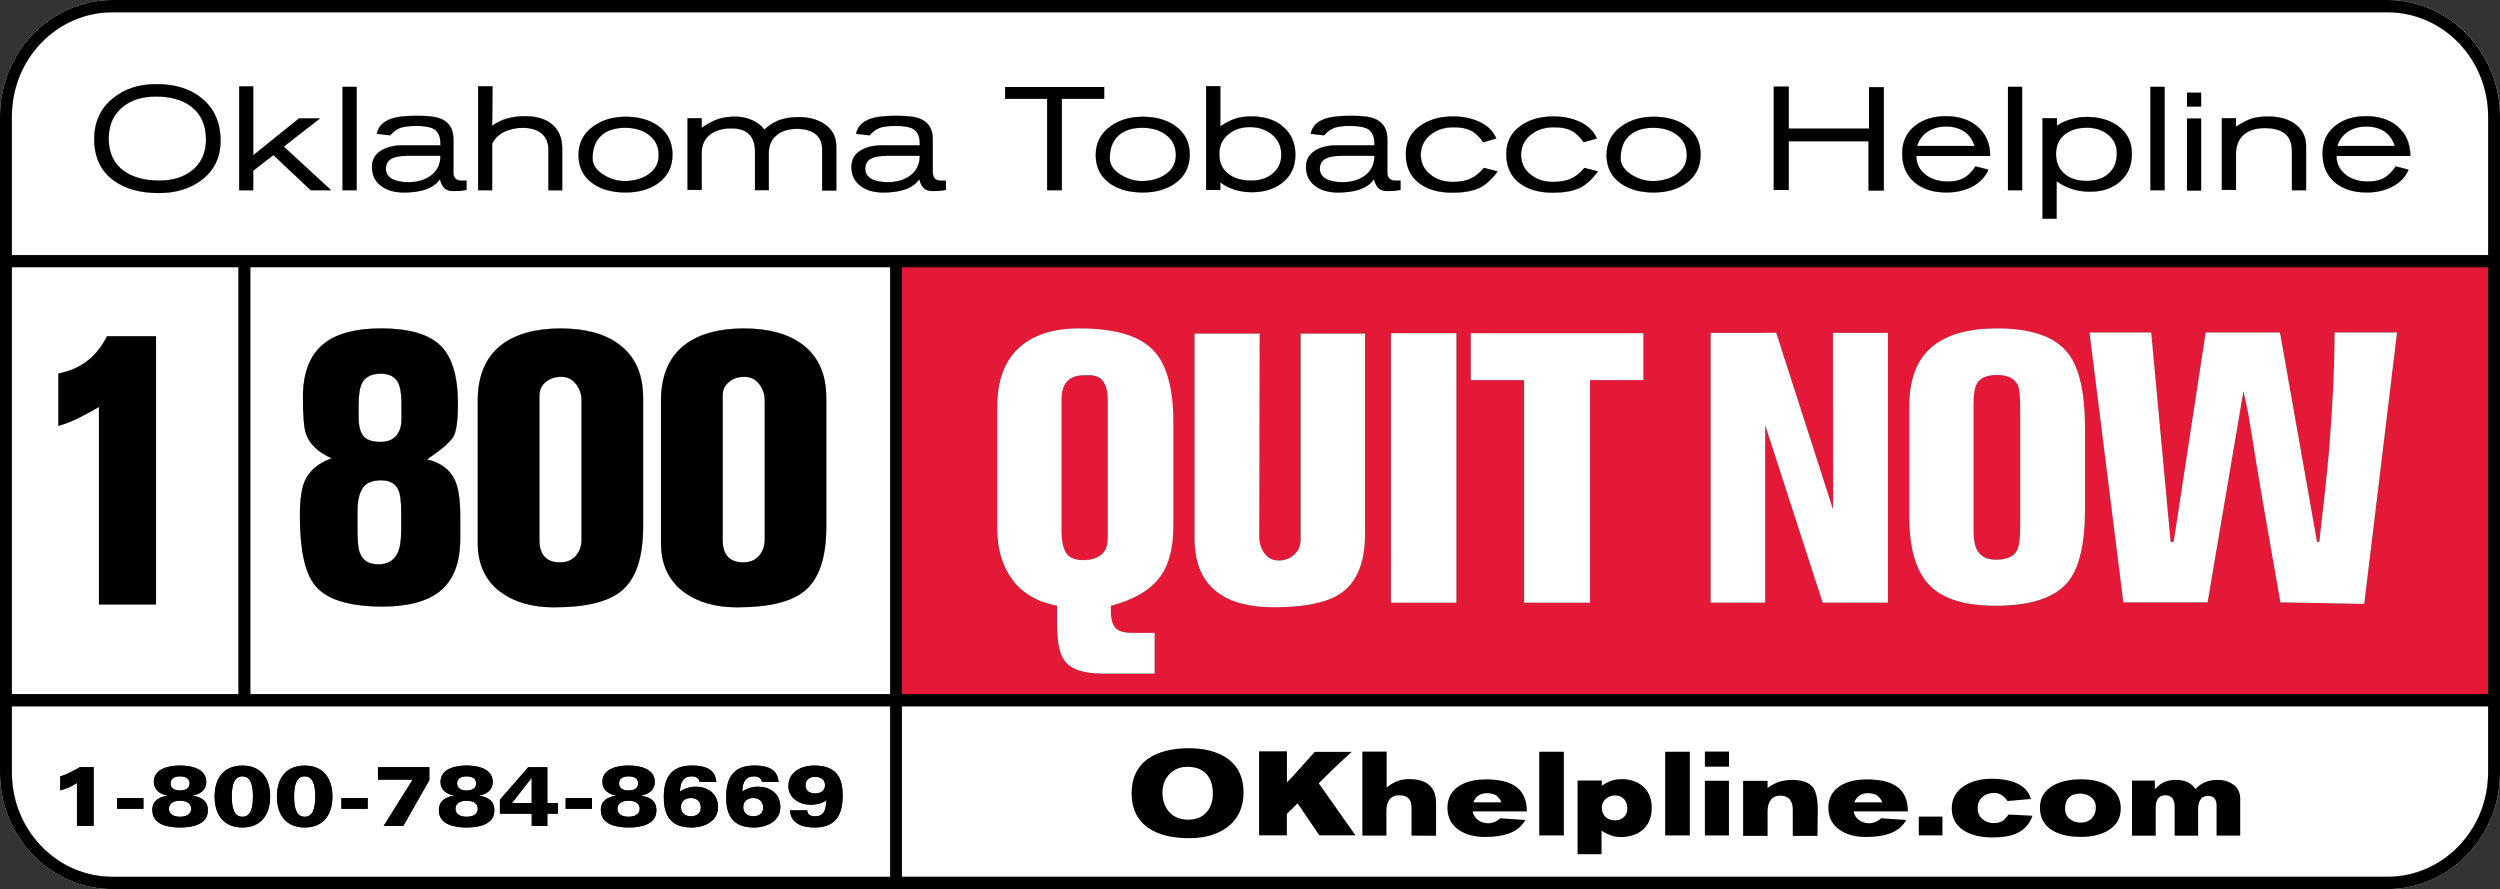 <?xml version="1.0" encoding="UTF-8"?>
<svg id="Layer_1" data-name="Layer 1" xmlns="http://www.w3.org/2000/svg" viewBox="0 0 311.81 110.89">
  <rect x="0" y="0" width="311.81" height="110.89" fill="#333333" stroke="none"/>
  <defs>
    <style>
      .cls-1 {
        fill: none;
      }

      .cls-2 {
        fill: #fff;
      }

      .cls-3 {
        fill: #e31937;
      }
    </style>
  </defs>
  <path class="cls-2" d="M1.48,96.37c0,7.18,5.63,12.99,12.57,12.99h96.97v-21.26H1.48v8.27ZM101.53,95.48c2.98,0,3.56,1.75,3.56,3.76,0,2.39-.9,3.97-3.46,3.97-1.45,0-3.05-.43-3.1-2.14h2.14c.01.29.13.47.31.59.19.12.44.15.72.15.6,0,1.19-.25,1.3-1.39l.06-.61c-.58.42-1.3.56-2.04.56-1.43,0-2.71-.91-2.71-2.32,0-1.77,1.63-2.56,3.2-2.56ZM94.04,95.48c2.55,0,2.95,1.07,3.07,2.05h-2.08c-.09-.5-.46-.7-1.01-.7-1.02,0-1.44.74-1.44,1.91.51-.39,1.22-.62,1.95-.62,1.41,0,2.79.81,2.79,2.55s-1.72,2.54-3.29,2.54c-2.98,0-3.47-1.96-3.47-3.83,0-2.37.97-3.9,3.47-3.9ZM86.27,95.48c2.55,0,2.95,1.07,3.07,2.05h-2.08c-.09-.5-.46-.7-1.01-.7-1.02,0-1.44.74-1.44,1.91.51-.39,1.22-.62,1.95-.62,1.41,0,2.79.81,2.79,2.55s-1.72,2.54-3.29,2.54c-2.98,0-3.48-1.96-3.48-3.83,0-2.37.97-3.9,3.48-3.9ZM75.14,97.54c0-1.74,2-2.06,3.27-2.06s3.27.32,3.27,2.06c0,.99-.79,1.55-1.7,1.67v.02c1.07.2,1.9.62,1.9,1.84,0,1.79-1.96,2.14-3.46,2.14s-3.46-.36-3.46-2.14c0-1.22.83-1.64,1.9-1.84v-.02c-.91-.12-1.7-.68-1.7-1.67ZM70.55,99.54h3.28v1.34h-3.28v-1.34ZM62.35,99.75l3.53-4.06h2.39v4.46h1.32v1.34h-1.32v1.52h-1.95v-1.52h-3.97v-1.74ZM54.94,97.54c0-1.74,1.99-2.06,3.26-2.06s3.26.32,3.26,2.06c0,.99-.79,1.55-1.7,1.67v.02c1.07.2,1.9.62,1.9,1.84,0,1.79-1.96,2.14-3.46,2.14s-3.46-.36-3.46-2.14c0-1.22.83-1.64,1.9-1.84v-.02c-.91-.12-1.7-.68-1.7-1.67ZM47.15,95.68h6.4v1.62l-3.25,5.71h-2.45l3.62-5.77h-4.33v-1.55ZM42.58,99.54h3.28v1.34h-3.28v-1.34ZM38,95.48c2.22,0,3.46,1.45,3.46,3.86s-1.25,3.86-3.46,3.86-3.46-1.45-3.46-3.86,1.25-3.86,3.46-3.86ZM30.23,95.48c2.21,0,3.46,1.45,3.46,3.86s-1.25,3.86-3.46,3.86-3.46-1.45-3.46-3.86,1.25-3.86,3.46-3.86ZM19.19,97.54c0-1.74,2-2.06,3.27-2.06s3.27.32,3.27,2.06c0,.99-.79,1.55-1.7,1.67v.02c1.07.2,1.9.62,1.9,1.84,0,1.79-1.96,2.14-3.46,2.14s-3.46-.36-3.46-2.14c0-1.22.83-1.64,1.9-1.84v-.02c-.91-.12-1.7-.68-1.7-1.67ZM14.61,99.54h3.28v1.34h-3.28v-1.34ZM7.51,96.84c.9-.26,1.84-.79,2.45-1.15h1.72v7.33h-2.08v-5.35c-.77.49-1.22.66-2.09.93v-1.75Z"/>
  <path class="cls-2" d="M1.48,33.33v53.24h28.26v-53.24H1.48ZM19.46,75.39h-7.12v-24.64c-.79.48-1.63.94-2.53,1.38-.9.44-1.74.77-2.53.99v-6.54c2.75-.51,4.77-2.06,6.07-4.65h6.11v33.46Z"/>
  <path class="cls-2" d="M30.23,101.87c.99,0,1.32-.98,1.32-2.52s-.34-2.52-1.32-2.52-1.32.98-1.32,2.52.34,2.52,1.32,2.52Z"/>
  <path class="cls-2" d="M92.71,70.14c.83,0,1.48-.27,1.95-.81.48-.54.72-1.21.72-2.04v-17.35c0-.76-.23-1.44-.69-2.04-.46-.6-1.08-.9-1.84-.9s-1.41.21-1.93.64c-.53.43-.79,1-.79,1.73v17.97c0,1.87.86,2.8,2.57,2.8Z"/>
  <path class="cls-2" d="M38,101.87c.99,0,1.32-.98,1.32-2.52s-.34-2.52-1.32-2.52-1.32.98-1.32,2.52.34,2.52,1.32,2.52Z"/>
  <path class="cls-2" d="M22.46,98.59c.69,0,1.19-.27,1.19-.88s-.49-.88-1.19-.88-1.19.27-1.19.88.49.88,1.19.88Z"/>
  <path class="cls-2" d="M22.46,101.87c.73,0,1.39-.28,1.39-1s-.65-1-1.39-1-1.39.28-1.39,1,.65,1,1.39,1Z"/>
  <path class="cls-2" d="M23.87,13.31c-1.1-.85-2.58-1.27-4.42-1.27-1.71,0-3.1.44-4.16,1.31-1.15.95-1.73,2.26-1.73,3.93,0,1.77.62,3.11,1.87,4.02,1.11.81,2.59,1.22,4.42,1.22,1.69,0,3.06-.42,4.11-1.26,1.15-.92,1.73-2.21,1.73-3.86,0-1.79-.61-3.16-1.82-4.09Z"/>
  <path class="cls-2" d="M49.18,19.64c-.7.24-1.05.71-1.05,1.4,0,.63.32,1.08.98,1.37.48.2,1.09.31,1.82.31,1.12,0,2.04-.26,2.77-.79.82-.6,1.24-1.43,1.24-2.5h-3.86c-.85,0-1.48.07-1.89.21Z"/>
  <path class="cls-2" d="M31.22,86.57h79.8v-53.24H31.22v53.24ZM82.44,49.99c0-3.1.97-5.42,2.9-6.94,1.77-1.39,4.24-2.09,7.41-2.09s5.5.65,7.27,1.95c2.03,1.49,3.04,3.72,3.04,6.7v16.06c0,3.87-.9,6.54-2.71,8.03-1.65,1.36-4.45,2.04-8.41,2.04-2.73,0-4.95-.64-6.65-1.91-1.9-1.43-2.85-3.46-2.85-6.13v-17.72ZM59.59,49.99c0-3.1.97-5.42,2.9-6.94,1.78-1.39,4.25-2.09,7.42-2.09s5.5.65,7.27,1.95c2.03,1.49,3.04,3.72,3.04,6.7v16.06c0,3.87-.9,6.54-2.71,8.03-1.65,1.36-4.45,2.04-8.41,2.04-2.73,0-4.94-.64-6.65-1.91-1.9-1.43-2.85-3.46-2.85-6.13v-17.72ZM38.17,54.12c-.25-.73-.38-2.25-.38-4.56,0-3.07.87-5.3,2.61-6.7,1.58-1.26,3.96-1.9,7.13-1.9,3.45,0,5.92.71,7.38,2.11,1.48,1.41,2.21,3.84,2.21,7.29,0,2.09-.19,3.46-.57,4.11-.38.65-1.47,1.6-3.28,2.83,1.68.38,2.83,1.23,3.47,2.57.45.98.67,2.45.67,4.42v2.9c0,3.04-.87,5.25-2.61,6.61-1.58,1.24-3.94,1.85-7.08,1.85-4.18,0-6.99-.87-8.41-2.62-1.27-1.55-1.9-4.45-1.9-8.7,0-2,.21-3.46.62-4.37.57-1.27,1.68-2.2,3.33-2.8-1.68-.76-2.74-1.78-3.19-3.04Z"/>
  <path class="cls-2" d="M47.14,70.38c1.15,0,1.96-.45,2.41-1.34.32-.63.48-1.58.48-2.85v-2.43c0-1.24-.11-2.11-.34-2.62-.35-.83-1.07-1.24-2.17-1.24s-1.89.34-2.31,1c-.42.66-.63,1.6-.63,2.8v2.43c0,1.36.1,2.3.29,2.8.35.95,1.1,1.43,2.27,1.43Z"/>
  <path class="cls-2" d="M69.86,70.14c.83,0,1.48-.27,1.95-.81.48-.54.72-1.21.72-2.04v-17.35c0-.76-.23-1.44-.69-2.04-.46-.6-1.07-.9-1.84-.9s-1.41.21-1.93.64c-.52.43-.79,1-.79,1.73v17.97c0,1.87.86,2.8,2.58,2.8Z"/>
  <path class="cls-2" d="M47.47,55.12c.85,0,1.5-.25,1.94-.76.44-.51.66-1.19.66-2.04v-2.09c0-1.14-.15-1.98-.43-2.52-.38-.73-1.1-1.09-2.17-1.09-1.14,0-1.91.4-2.32,1.19-.28.54-.42,1.44-.42,2.71v1.56c0,1.05.2,1.82.59,2.3.39.49,1.11.74,2.15.74Z"/>
  <path class="cls-2" d="M93.94,101.81c.78,0,1.24-.41,1.24-1.09,0-.81-.57-1.19-1.24-1.19s-1.24.36-1.24,1.12c0,.69.46,1.16,1.24,1.16Z"/>
  <path class="cls-2" d="M101.68,98.96c.79,0,1.22-.44,1.22-1.02,0-.75-.57-1.05-1.26-1.05-.55,0-1.17.26-1.17,1.07,0,.7.55,1,1.21,1Z"/>
  <path class="cls-2" d="M86.17,101.81c.78,0,1.24-.41,1.24-1.09,0-.81-.57-1.19-1.24-1.19s-1.24.36-1.24,1.12c0,.69.46,1.16,1.24,1.16Z"/>
  <path class="cls-2" d="M80.85,16.76c-.76-.55-1.73-.82-2.89-.82-1.25,0-2.24.32-2.96.97-.72.65-1.08,1.59-1.08,2.83,0,.82.47,1.52,1.42,2.09.82.5,1.68.75,2.57.75,1.11,0,2.05-.26,2.86-.76.93-.6,1.4-1.41,1.4-2.46,0-1.12-.43-1.98-1.31-2.6Z"/>
  <path class="cls-2" d="M58.2,98.59c.69,0,1.19-.27,1.19-.88s-.49-.88-1.19-.88-1.19.27-1.19.88.49.88,1.19.88Z"/>
  <polygon class="cls-2" points="66.32 97.03 66.3 97.03 63.88 100.13 63.88 100.15 66.32 100.15 66.32 97.03"/>
  <path class="cls-2" d="M58.2,101.87c.73,0,1.39-.28,1.39-1s-.65-1-1.39-1-1.39.28-1.39,1,.65,1,1.39,1Z"/>
  <path class="cls-2" d="M78.4,98.59c.69,0,1.19-.27,1.19-.88s-.49-.88-1.19-.88-1.19.27-1.19.88.49.88,1.19.88Z"/>
  <path class="cls-2" d="M78.4,101.87c.73,0,1.39-.28,1.39-1s-.65-1-1.39-1-1.39.28-1.39,1,.65,1,1.39,1Z"/>
  <path class="cls-2" d="M297.77,1.53H14.04C7.1,1.53,1.48,7.34,1.48,14.51v17.29h308.85V14.52c0-7.16-5.64-12.99-12.56-12.99ZM25.16,22.44c-1.43,1.09-3.21,1.64-5.35,1.64-2.33,0-4.21-.53-5.64-1.57-1.61-1.17-2.42-2.9-2.42-5.17,0-2.13.78-3.83,2.35-5.09,1.46-1.18,3.27-1.76,5.46-1.76s4.16.59,5.6,1.76c1.56,1.27,2.35,3.04,2.35,5.31,0,2.06-.78,3.69-2.35,4.88ZM38.75,23.73c-1.56-1.46-3.1-2.92-4.65-4.38l-2.53,1.95v2.44s-1.75,0-1.75,0v-12.96h1.76v8.59l5.71-4.6h2.64l-4.53,3.53,5.9,5.44h-2.55ZM44.49,23.73h-1.76v-12.9h1.76v12.9ZM58.19,23.68c-.27.04-.53.08-.79.11-.26.02-.54.03-.86.03-.49,0-.85-.12-1.1-.37-.25-.24-.43-.61-.55-1.11-.45.64-1.12,1.09-2.02,1.35-.68.2-1.5.31-2.47.31-1.12,0-2.03-.25-2.75-.75-.83-.57-1.24-1.38-1.24-2.45,0-.93.42-1.63,1.26-2.11.69-.38,1.53-.58,2.53-.58h4.75v-.2c0-.92-.3-1.55-.89-1.87-.44-.23-1.15-.35-2.15-.35-.76,0-1.39.07-1.86.21-.48.14-.94.47-1.37.97l-1.67-.2c.19-.93.83-1.56,1.91-1.91.68-.22,1.62-.33,2.83-.33h.62c1.28,0,2.24.15,2.85.47.9.45,1.35,1.27,1.35,2.45v4.12c0,.69.35,1.04,1.04,1.04h.6v1.16ZM70.12,23.73h-1.73v-5.05c0-.94-.32-1.64-.95-2.12-.56-.41-1.32-.62-2.29-.62-.8,0-1.54.16-2.23.48-.68.32-1.2.82-1.54,1.49v5.81h-1.76v-12.97h1.8l-.04,4.93c.57-.42,1.21-.73,1.91-.92.7-.19,1.43-.28,2.19-.28,1.38,0,2.47.31,3.28.95.9.7,1.35,1.72,1.35,3.06v5.23ZM82.05,22.88c-1.08.75-2.42,1.13-4.02,1.13s-2.96-.36-4.02-1.07c-1.24-.84-1.86-2.03-1.86-3.59s.62-2.71,1.86-3.6c1.1-.79,2.44-1.19,4.02-1.19s2.95.37,4.02,1.11c1.22.85,1.83,2.05,1.83,3.6s-.61,2.74-1.83,3.6ZM104.31,23.77h-1.77v-5.11c0-.9-.31-1.57-.92-2-.55-.39-1.28-.58-2.22-.58-1.01,0-1.84.24-2.46.73-.71.53-1.05,1.3-1.05,2.29v4.62h-1.73v-4.8c0-1.93-.98-2.9-2.93-2.9-1.07,0-1.93.24-2.58.71-.75.55-1.13,1.33-1.13,2.36v4.61h-1.77v-8.95h1.77v1.2c.73-.51,1.4-.87,2.01-1.08.61-.21,1.35-.32,2.21-.32.7,0,1.38.14,2.03.42.65.28,1.17.68,1.57,1.2.6-.57,1.25-.97,1.93-1.21.69-.24,1.47-.35,2.34-.35,1.27,0,2.34.28,3.2.85,1,.67,1.5,1.61,1.5,2.82v5.49ZM117.98,23.68c-.27.04-.53.08-.79.11-.26.02-.55.03-.87.03-.48,0-.85-.12-1.1-.37-.25-.24-.44-.61-.56-1.11-.45.64-1.12,1.09-2.02,1.35-.68.2-1.5.31-2.47.31-1.11,0-2.03-.25-2.74-.75-.83-.57-1.24-1.38-1.24-2.45,0-.93.42-1.63,1.25-2.11.69-.38,1.53-.58,2.53-.58h4.75v-.2c0-.92-.3-1.55-.89-1.87-.43-.23-1.15-.35-2.14-.35-.76,0-1.39.07-1.87.21-.47.14-.93.47-1.37.97l-1.68-.2c.2-.93.83-1.56,1.91-1.91.68-.22,1.62-.33,2.84-.33h.62c1.28,0,2.24.15,2.85.47.9.45,1.35,1.27,1.35,2.45v4.12c0,.69.34,1.04,1.03,1.04h.6v1.16ZM132.44,23.73h-1.83v-11.41h-5.24v-1.47h12.35v1.47h-5.28v11.41ZM146.55,22.88c-1.08.75-2.42,1.13-4.02,1.13s-2.95-.36-4.02-1.07c-1.23-.84-1.85-2.03-1.85-3.59s.62-2.71,1.85-3.6c1.11-.79,2.44-1.19,4.02-1.19s2.95.37,4.02,1.11c1.22.85,1.84,2.05,1.84,3.6s-.62,2.74-1.84,3.6ZM159.92,22.81c-1,.78-2.27,1.16-3.79,1.16-.73,0-1.43-.1-2.12-.31-.69-.21-1.29-.52-1.8-.93v.96h-1.77v-12.96h1.77v5.02c.68-.46,1.31-.78,1.87-.96.57-.18,1.24-.28,2.02-.28,1.57,0,2.85.39,3.84,1.19,1.09.86,1.64,2.05,1.64,3.58s-.55,2.66-1.65,3.51ZM174.68,23.68c-.27.04-.53.08-.79.11-.26.02-.55.03-.86.03-.49,0-.86-.12-1.1-.37-.25-.24-.44-.61-.56-1.11-.45.64-1.12,1.09-2.02,1.35-.68.2-1.5.31-2.48.31-1.12,0-2.02-.25-2.74-.75-.83-.57-1.24-1.38-1.24-2.45,0-.93.42-1.63,1.26-2.11.69-.38,1.53-.58,2.52-.58h4.75v-.2c0-.92-.29-1.55-.89-1.87-.43-.23-1.15-.35-2.15-.35-.76,0-1.38.07-1.87.21-.47.14-.94.47-1.37.97l-1.67-.2c.19-.93.83-1.56,1.91-1.91.68-.22,1.62-.33,2.84-.33h.62c1.28,0,2.23.15,2.85.47.9.45,1.35,1.27,1.35,2.45v4.12c0,.69.34,1.04,1.04,1.04h.6v1.16ZM184.42,23.49c-.81.37-1.89.55-3.24.55-1.69,0-3.05-.38-4.08-1.13-1.16-.85-1.74-2.08-1.74-3.7,0-1.53.62-2.72,1.88-3.57,1.08-.74,2.42-1.11,4.02-1.11,1.16,0,2.2.2,3.12.6,1.12.48,1.87,1.2,2.27,2.15l-1.63.47c-.51-.72-1.03-1.21-1.57-1.47-.54-.27-1.26-.4-2.15-.4-1.08,0-2.01.29-2.78.87-.86.66-1.29,1.51-1.29,2.57s.42,1.86,1.24,2.49c.75.58,1.66.88,2.73.88.87,0,1.61-.12,2.2-.37.59-.25,1.17-.7,1.73-1.36l1.69.44c-.78,1.04-1.57,1.75-2.38,2.11ZM196.92,23.49c-.81.37-1.89.55-3.25.55-1.69,0-3.04-.38-4.07-1.13-1.16-.85-1.74-2.08-1.74-3.7,0-1.53.62-2.72,1.87-3.57,1.08-.74,2.42-1.11,4.02-1.11,1.16,0,2.2.2,3.13.6,1.12.48,1.87,1.2,2.28,2.15l-1.64.47c-.51-.72-1.04-1.21-1.58-1.47-.54-.27-1.26-.4-2.15-.4-1.09,0-2.02.29-2.79.87-.86.66-1.29,1.51-1.29,2.57s.41,1.86,1.23,2.49c.75.58,1.66.88,2.73.88.87,0,1.61-.12,2.2-.37.59-.25,1.17-.7,1.73-1.36l1.69.44c-.78,1.04-1.56,1.75-2.38,2.11ZM210.27,22.88c-1.08.75-2.42,1.13-4.02,1.13s-2.95-.36-4.02-1.07c-1.23-.84-1.86-2.03-1.86-3.59s.62-2.71,1.86-3.6c1.11-.79,2.44-1.19,4.02-1.19s2.95.37,4.02,1.11c1.23.85,1.84,2.05,1.84,3.6s-.61,2.74-1.84,3.6ZM234.96,23.77h-1.91v-6.15h-9.95v6.08h-1.87v-12.9h1.87v5.24h10.01v-5.16h1.85v12.9ZM240.23,21.84c.73.54,1.62.8,2.69.8.81,0,1.48-.14,1.99-.43.52-.29,1.01-.77,1.48-1.46l1.61.41c-.41.96-1.14,1.69-2.17,2.19-.9.44-1.92.66-3.07.66-1.6,0-2.9-.4-3.9-1.2-1.08-.88-1.62-2.1-1.62-3.68,0-1.49.55-2.66,1.66-3.49,1.01-.77,2.28-1.15,3.82-1.15s2.91.43,3.91,1.29c1.05.91,1.58,2.13,1.58,3.67h-9.21c0,.99.41,1.79,1.22,2.38ZM252.21,23.73h-1.77v-12.9h1.77v12.9ZM264.37,22.69c-.96.81-2.2,1.22-3.72,1.22s-2.94-.43-4.14-1.31v4.68h-1.76v-12.54h1.8v.95c.41-.33.97-.59,1.69-.8.71-.21,1.37-.31,1.98-.31,1.55,0,2.85.36,3.89,1.09,1.19.84,1.79,2,1.79,3.49s-.51,2.67-1.53,3.53ZM269.98,23.73h-1.77v-12.9h1.77v12.9ZM274.54,23.77h-1.76v-8.99h1.76v8.99ZM274.54,13.29h-1.76v-1.73h1.76v1.73ZM287.63,23.73h-1.77v-4.85c0-1.03-.3-1.77-.88-2.22-.59-.45-1.42-.68-2.48-.68s-1.94.25-2.57.76c-.7.57-1.04,1.39-1.04,2.46v4.49h-1.77v-8.95h1.77v1.06c.75-.5,1.4-.84,1.95-1.01.54-.18,1.24-.26,2.11-.26,1.3,0,2.37.29,3.22.87.98.67,1.47,1.62,1.47,2.85v5.48ZM292.65,21.84c.73.54,1.62.8,2.69.8.81,0,1.48-.14,2-.43.51-.29,1.01-.77,1.48-1.46l1.6.41c-.41.96-1.13,1.69-2.16,2.19-.9.44-1.92.66-3.07.66-1.6,0-2.9-.4-3.89-1.2-1.08-.88-1.61-2.1-1.61-3.68,0-1.49.55-2.66,1.65-3.49,1.01-.77,2.28-1.15,3.82-1.15s2.91.43,3.91,1.29c1.06.91,1.58,2.13,1.58,3.67h-9.2c0,.99.41,1.79,1.22,2.38Z"/>
  <path class="cls-2" d="M209.07,16.76c-.76-.55-1.73-.82-2.89-.82-1.25,0-2.23.32-2.96.97-.72.65-1.08,1.59-1.08,2.83,0,.82.47,1.52,1.42,2.09.82.5,1.68.75,2.57.75,1.1,0,2.05-.26,2.86-.76.93-.6,1.4-1.41,1.4-2.46,0-1.12-.44-1.98-1.31-2.6Z"/>
  <path class="cls-2" d="M165.67,19.64c-.7.24-1.06.71-1.06,1.4,0,.63.33,1.08.99,1.37.49.2,1.09.31,1.82.31,1.11,0,2.03-.26,2.76-.79.82-.6,1.23-1.43,1.23-2.5h-3.86c-.85,0-1.48.07-1.89.21Z"/>
  <path class="cls-2" d="M297.37,16.38c-.61-.4-1.36-.6-2.25-.6s-1.59.2-2.24.61c-.63.41-1.1,1.01-1.36,1.81h7.17c-.27-.81-.71-1.42-1.32-1.82Z"/>
  <path class="cls-2" d="M158.6,16.75c-.73-.59-1.64-.89-2.71-.89s-1.94.29-2.65.87c-.78.63-1.16,1.47-1.16,2.51,0,1.09.4,1.93,1.2,2.51.71.53,1.64.78,2.78.78,1.04,0,1.91-.27,2.6-.81.76-.61,1.15-1.42,1.15-2.42s-.4-1.9-1.2-2.55Z"/>
  <path class="cls-2" d="M244.95,16.38c-.61-.4-1.37-.6-2.25-.6s-1.6.2-2.24.61c-.64.41-1.1,1.01-1.36,1.81h7.16c-.27-.81-.7-1.42-1.32-1.82Z"/>
  <path class="cls-2" d="M145.35,16.76c-.76-.55-1.73-.82-2.89-.82-1.25,0-2.23.32-2.95.97-.72.65-1.08,1.59-1.08,2.83,0,.82.47,1.52,1.42,2.09.82.5,1.68.75,2.57.75,1.1,0,2.05-.26,2.85-.76.93-.6,1.4-1.41,1.4-2.46,0-1.12-.44-1.98-1.31-2.6Z"/>
  <path class="cls-2" d="M262.87,16.76c-.7-.55-1.56-.82-2.58-.82-1.1,0-2,.26-2.69.78-.77.58-1.16,1.41-1.16,2.48s.37,1.92,1.11,2.53c.68.56,1.57.84,2.69.84s2.02-.29,2.69-.85c.73-.62,1.09-1.48,1.09-2.58,0-.98-.38-1.77-1.15-2.37Z"/>
  <path class="cls-2" d="M108.97,19.64c-.7.24-1.06.71-1.06,1.4,0,.63.33,1.08.98,1.37.49.2,1.09.31,1.82.31,1.11,0,2.03-.26,2.76-.79.83-.6,1.24-1.43,1.24-2.5h-3.85c-.85,0-1.48.07-1.89.21Z"/>
  <path class="cls-3" d="M135.86,46.81h-.62c-1.9,0-2.85,1-2.85,3v16.54c0,1.11.18,1.97.55,2.59.37.61,1.08.93,2.16.93.92,0,1.66-.22,2.21-.65.55-.43.83-1.1.83-2.02v-17.43c0-.86-.17-1.56-.53-2.12-.34-.55-.93-.83-1.76-.83Z"/>
  <path class="cls-3" d="M310.33,33.33H112.49v53.24h197.84v-53.24ZM146.31,65.68c0,2.82-.61,4.99-1.83,6.51-1.22,1.52-3.2,2.65-5.96,3.38v.61c0,1.02.19,1.73.57,2.14.38.41,1.06.62,2.04.62h2.85v5.08h-6.56c-2.41,0-3.99-.57-4.75-1.71-.57-.86-.86-2.38-.86-4.56v-2.19c-2.47-.47-4.33-1.56-5.58-3.26-1.25-1.69-1.88-3.82-1.88-6.39v-15.16c0-3.23.89-5.67,2.66-7.31,1.77-1.65,4.29-2.47,7.55-2.47,4.3,0,7.34.86,9.09,2.59,1.76,1.72,2.63,4.74,2.63,9.05v13.07ZM170.23,66.62c0,3.61-1.05,6.1-3.14,7.46-1.68,1.11-4.43,1.66-8.23,1.66-3.07,0-5.44-.64-7.08-1.9-1.87-1.43-2.81-3.66-2.81-6.7v-25.53h8.12l-.05,25.35c0,.76.21,1.44.65,2.05.43.6,1.02.9,1.79.9.73,0,1.36-.24,1.9-.72.54-.47.81-1.07.81-1.81v-25.77h8.03v25.01ZM181.64,75.17h-8.17v-33.61h8.17v33.61ZM204.97,47.41h-6.66v27.76h-8.22v-27.76h-6.66v-5.84h21.54v5.84ZM235.47,75.17h-8.14l-7.17-22.14v22.14h-6.8v-33.65h8.18s7.08,22.01,7.08,22.01v-22.01s6.85,0,6.85,0v33.65ZM260.04,63.49c0,4.4-.73,7.46-2.19,9.17-1.65,1.93-4.63,2.9-8.94,2.9-3.89,0-6.67-.87-8.32-2.61-1.65-1.74-2.47-4.6-2.47-8.55v-13.68c0-3.46.99-5.97,2.98-7.56,1.82-1.46,4.49-2.19,8-2.19,4.25,0,7.2,1.03,8.8,3.09,1.42,1.8,2.13,4.91,2.13,9.31v10.12ZM294.88,75.32l-10.46-.19c-.38-2.19-.77-4.41-1.17-6.68-.39-2.27-.77-4.41-1.12-6.44-.54-3.16-.92-5.46-1.14-6.89-.22-1.43-.39-2.49-.52-3.18-.13-.7-.35-1.74-.66-3.14l-4.47,26.33h-10.51l-4.22-33.66h7.7l2.42,26.11h.38l3.99-26.11h9.27l4.62,26.11h.28c.45-3.88.78-6.9,1-9.08.23-2.18.43-4.9.62-8.17.19-3.28.29-6.23.29-8.87h7.79l-4.09,33.85Z"/>
  <path class="cls-3" d="M249.08,46.76c-1.25,0-2.08.35-2.5,1.05-.29.51-.43,1.38-.43,2.61v15.68c0,1.17.16,2.03.48,2.56.45.77,1.22,1.14,2.31,1.14,1.38,0,2.26-.39,2.64-1.19.26-.5.39-1.52.39-3.04v-14.54c0-1.55-.1-2.55-.29-2.99-.39-.85-1.25-1.28-2.6-1.28Z"/>
  <rect class="cls-2" x="250.44" y="10.83" width="1.77" height="12.9"/>
  <rect x="250.44" y="10.83" width="1.77" height="12.9"/>
  <rect class="cls-2" x="272.77" y="14.78" width="1.76" height="8.99"/>
  <rect x="272.77" y="14.78" width="1.76" height="8.99"/>
  <path class="cls-2" d="M264.11,15.67c-1.04-.73-2.34-1.09-3.89-1.09-.61,0-1.27.1-1.98.31-.72.21-1.28.47-1.69.8v-.95h-1.8v12.54h1.76v-4.68c1.2.87,2.58,1.31,4.14,1.31s2.77-.4,3.72-1.22c1.02-.86,1.53-2.03,1.53-3.53s-.6-2.65-1.79-3.49ZM262.93,21.71c-.67.57-1.56.85-2.69.85s-2.01-.28-2.69-.84c-.74-.61-1.11-1.45-1.11-2.53s.39-1.89,1.16-2.48c.69-.52,1.59-.78,2.69-.78,1.02,0,1.88.27,2.58.82.77.59,1.15,1.38,1.15,2.37,0,1.1-.36,1.96-1.09,2.58Z"/>
  <path d="M264.11,15.67c-1.04-.73-2.34-1.09-3.89-1.09-.61,0-1.27.1-1.98.31-.72.21-1.28.47-1.69.8v-.95h-1.8v12.54h1.76v-4.68c1.2.87,2.58,1.31,4.14,1.31s2.77-.4,3.72-1.22c1.02-.86,1.53-2.03,1.53-3.53s-.6-2.65-1.79-3.49ZM262.93,21.71c-.67.57-1.56.85-2.69.85s-2.01-.28-2.69-.84c-.74-.61-1.11-1.45-1.11-2.53s.39-1.89,1.16-2.48c.69-.52,1.59-.78,2.69-.78,1.02,0,1.88.27,2.58.82.77.59,1.15,1.38,1.15,2.37,0,1.1-.36,1.96-1.09,2.58Z"/>
  <rect class="cls-2" x="268.21" y="10.83" width="1.77" height="12.9"/>
  <rect x="268.21" y="10.83" width="1.77" height="12.9"/>
  <path class="cls-2" d="M299.05,15.78c-1-.86-2.3-1.29-3.91-1.29s-2.81.38-3.82,1.15c-1.1.83-1.65,2-1.65,3.49,0,1.58.53,2.8,1.61,3.68,1,.8,2.29,1.2,3.89,1.2,1.15,0,2.18-.22,3.07-.66,1.03-.5,1.75-1.23,2.16-2.19l-1.6-.41c-.47.69-.97,1.18-1.48,1.46-.52.29-1.19.43-2,.43-1.07,0-1.96-.27-2.69-.8-.81-.59-1.22-1.39-1.22-2.38h9.2c0-1.54-.52-2.76-1.58-3.67ZM291.52,18.2c.27-.8.73-1.4,1.36-1.81.65-.4,1.39-.61,2.24-.61s1.64.2,2.25.6c.61.4,1.05,1.01,1.32,1.82h-7.17Z"/>
  <path d="M299.05,15.78c-1-.86-2.3-1.29-3.91-1.29s-2.81.38-3.82,1.15c-1.1.83-1.65,2-1.65,3.49,0,1.58.53,2.8,1.61,3.68,1,.8,2.29,1.2,3.89,1.2,1.15,0,2.18-.22,3.07-.66,1.03-.5,1.75-1.23,2.16-2.19l-1.6-.41c-.47.69-.97,1.18-1.48,1.46-.52.29-1.19.43-2,.43-1.07,0-1.96-.27-2.69-.8-.81-.59-1.22-1.39-1.22-2.38h9.2c0-1.54-.52-2.76-1.58-3.67ZM291.52,18.2c.27-.8.73-1.4,1.36-1.81.65-.4,1.39-.61,2.24-.61s1.64.2,2.25.6c.61.4,1.05,1.01,1.32,1.82h-7.17Z"/>
  <path class="cls-2" d="M82.05,15.67c-1.07-.74-2.41-1.11-4.02-1.11s-2.92.4-4.02,1.19c-1.24.88-1.86,2.08-1.86,3.6s.62,2.75,1.86,3.59c1.06.72,2.41,1.07,4.02,1.07s2.94-.38,4.02-1.13c1.22-.86,1.83-2.06,1.83-3.6s-.61-2.75-1.83-3.6ZM80.76,21.82c-.8.5-1.75.76-2.86.76-.89,0-1.74-.25-2.57-.75-.95-.57-1.42-1.27-1.42-2.09,0-1.24.36-2.18,1.08-2.83.72-.65,1.71-.97,2.96-.97,1.16,0,2.13.27,2.89.82.87.62,1.31,1.49,1.31,2.6,0,1.04-.47,1.86-1.4,2.46Z"/>
  <path d="M82.05,15.67c-1.07-.74-2.41-1.11-4.02-1.11s-2.92.4-4.02,1.19c-1.24.88-1.86,2.08-1.86,3.6s.62,2.75,1.86,3.59c1.06.72,2.41,1.07,4.02,1.07s2.94-.38,4.02-1.13c1.22-.86,1.83-2.06,1.83-3.6s-.61-2.75-1.83-3.6ZM80.76,21.82c-.8.5-1.75.76-2.86.76-.89,0-1.74-.25-2.57-.75-.95-.57-1.42-1.27-1.42-2.09,0-1.24.36-2.18,1.08-2.83.72-.65,1.71-.97,2.96-.97,1.16,0,2.13.27,2.89.82.87.62,1.31,1.49,1.31,2.6,0,1.04-.47,1.86-1.4,2.46Z"/>
  <path class="cls-2" d="M286.16,15.4c-.85-.58-1.92-.87-3.22-.87-.86,0-1.56.09-2.11.26-.55.18-1.2.52-1.95,1.01v-1.06h-1.77v8.95h1.77v-4.49c0-1.07.35-1.89,1.04-2.46.63-.51,1.49-.76,2.57-.76s1.89.23,2.48.68c.59.45.88,1.2.88,2.22v4.85h1.77v-5.48c0-1.23-.49-2.19-1.47-2.85Z"/>
  <path d="M286.16,15.4c-.85-.58-1.92-.87-3.22-.87-.86,0-1.56.09-2.11.26-.55.18-1.2.52-1.95,1.01v-1.06h-1.77v8.95h1.77v-4.49c0-1.07.35-1.89,1.04-2.46.63-.51,1.49-.76,2.57-.76s1.89.23,2.48.68c.59.45.88,1.2.88,2.22v4.85h1.77v-5.48c0-1.23-.49-2.19-1.47-2.85Z"/>
  <rect class="cls-2" x="272.77" y="11.56" width="1.76" height="1.73"/>
  <rect x="272.77" y="11.56" width="1.76" height="1.73"/>
  <path class="cls-2" d="M116.34,21.49v-4.12c0-1.18-.45-2-1.35-2.45-.62-.32-1.57-.47-2.85-.47h-.62c-1.21,0-2.16.11-2.84.33-1.08.34-1.71.97-1.91,1.91l1.68.2c.44-.5.9-.82,1.37-.97.48-.14,1.1-.21,1.87-.21,1,0,1.71.12,2.14.35.59.32.89.94.89,1.87v.2h-4.75c-1,0-1.84.2-2.53.58-.83.47-1.25,1.17-1.25,2.11,0,1.06.41,1.88,1.24,2.45.71.5,1.63.75,2.74.75.97,0,1.8-.11,2.47-.31.9-.26,1.57-.71,2.02-1.35.12.5.3.87.56,1.11.25.24.62.37,1.1.37.32,0,.6-.01.87-.03.26-.03.52-.06.79-.11v-1.16h-.6c-.69,0-1.03-.34-1.03-1.04ZM113.48,21.93c-.73.53-1.65.79-2.76.79-.73,0-1.34-.11-1.82-.31-.65-.28-.98-.74-.98-1.37,0-.69.35-1.16,1.06-1.4.41-.14,1.04-.21,1.89-.21h3.85c0,1.07-.41,1.91-1.24,2.5Z"/>
  <path d="M116.34,21.49v-4.12c0-1.18-.45-2-1.35-2.45-.62-.32-1.57-.47-2.85-.47h-.62c-1.21,0-2.16.11-2.84.33-1.08.34-1.71.97-1.91,1.91l1.68.2c.44-.5.9-.82,1.37-.97.48-.14,1.1-.21,1.87-.21,1,0,1.71.12,2.14.35.59.32.89.94.89,1.87v.2h-4.75c-1,0-1.84.2-2.53.58-.83.47-1.25,1.17-1.25,2.11,0,1.06.41,1.88,1.24,2.45.71.5,1.63.75,2.74.75.97,0,1.8-.11,2.47-.31.9-.26,1.57-.71,2.02-1.35.12.5.3.87.56,1.11.25.24.62.37,1.1.37.32,0,.6-.01.87-.03.26-.03.52-.06.79-.11v-1.16h-.6c-.69,0-1.03-.34-1.03-1.04ZM113.48,21.93c-.73.53-1.65.79-2.76.79-.73,0-1.34-.11-1.82-.31-.65-.28-.98-.74-.98-1.37,0-.69.35-1.16,1.06-1.4.41-.14,1.04-.21,1.89-.21h3.85c0,1.07-.41,1.91-1.24,2.5Z"/>
  <path class="cls-2" d="M25.16,12.25c-1.44-1.18-3.31-1.76-5.6-1.76s-4,.59-5.46,1.76c-1.56,1.26-2.35,2.96-2.35,5.09,0,2.27.81,3.99,2.42,5.17,1.43,1.04,3.31,1.57,5.64,1.57,2.14,0,3.92-.55,5.35-1.64,1.56-1.19,2.35-2.82,2.35-4.88,0-2.27-.78-4.04-2.35-5.31ZM23.96,21.26c-1.06.84-2.43,1.26-4.11,1.26-1.83,0-3.3-.41-4.42-1.22-1.25-.91-1.87-2.25-1.87-4.02,0-1.67.58-2.99,1.73-3.93,1.06-.87,2.45-1.31,4.16-1.31,1.84,0,3.31.42,4.42,1.27,1.21.94,1.82,2.3,1.82,4.09,0,1.65-.58,2.93-1.73,3.86Z"/>
  <path d="M25.16,12.25c-1.44-1.18-3.31-1.76-5.6-1.76s-4,.59-5.46,1.76c-1.56,1.26-2.35,2.96-2.35,5.09,0,2.27.81,3.99,2.42,5.17,1.43,1.04,3.31,1.57,5.64,1.57,2.14,0,3.92-.55,5.35-1.64,1.56-1.19,2.35-2.82,2.35-4.88,0-2.27-.78-4.04-2.35-5.31ZM23.96,21.26c-1.06.84-2.43,1.26-4.11,1.26-1.83,0-3.3-.41-4.42-1.22-1.25-.91-1.87-2.25-1.87-4.02,0-1.67.58-2.99,1.73-3.93,1.06-.87,2.45-1.31,4.16-1.31,1.84,0,3.31.42,4.42,1.27,1.21.94,1.82,2.3,1.82,4.09,0,1.65-.58,2.93-1.73,3.86Z"/>
  <path class="cls-2" d="M146.55,15.67c-1.07-.74-2.41-1.11-4.02-1.11s-2.92.4-4.02,1.19c-1.23.88-1.85,2.08-1.85,3.6s.62,2.75,1.85,3.59c1.07.72,2.41,1.07,4.02,1.07s2.94-.38,4.02-1.13c1.22-.86,1.84-2.06,1.84-3.6s-.62-2.75-1.84-3.6ZM145.26,21.82c-.8.5-1.75.76-2.85.76-.89,0-1.74-.25-2.57-.75-.95-.57-1.42-1.27-1.42-2.09,0-1.24.36-2.18,1.08-2.83.72-.65,1.71-.97,2.95-.97,1.17,0,2.13.27,2.89.82.87.62,1.31,1.49,1.31,2.6,0,1.04-.47,1.86-1.4,2.46Z"/>
  <path d="M146.55,15.67c-1.07-.74-2.41-1.11-4.02-1.11s-2.92.4-4.02,1.19c-1.23.88-1.85,2.08-1.85,3.6s.62,2.75,1.85,3.59c1.07.72,2.41,1.07,4.02,1.07s2.94-.38,4.02-1.13c1.22-.86,1.84-2.06,1.84-3.6s-.62-2.75-1.84-3.6ZM145.26,21.82c-.8.5-1.75.76-2.85.76-.89,0-1.74-.25-2.57-.75-.95-.57-1.42-1.27-1.42-2.09,0-1.24.36-2.18,1.08-2.83.72-.65,1.71-.97,2.95-.97,1.17,0,2.13.27,2.89.82.87.62,1.31,1.49,1.31,2.6,0,1.04-.47,1.86-1.4,2.46Z"/>
  <path class="cls-2" d="M246.64,15.78c-1.01-.86-2.31-1.29-3.91-1.29s-2.81.38-3.82,1.15c-1.1.83-1.66,2-1.66,3.49,0,1.58.54,2.8,1.62,3.68,1,.8,2.29,1.2,3.9,1.2,1.15,0,2.17-.22,3.07-.66,1.03-.5,1.75-1.23,2.17-2.19l-1.61-.41c-.47.69-.96,1.18-1.48,1.46-.52.29-1.18.43-1.99.43-1.07,0-1.97-.27-2.69-.8-.81-.59-1.22-1.39-1.22-2.38h9.21c0-1.54-.53-2.76-1.58-3.67ZM239.11,18.2c.26-.8.72-1.4,1.36-1.81.64-.4,1.39-.61,2.24-.61s1.63.2,2.25.6c.62.4,1.05,1.01,1.32,1.82h-7.16Z"/>
  <path d="M246.64,15.78c-1.01-.86-2.31-1.29-3.91-1.29s-2.81.38-3.82,1.15c-1.1.83-1.66,2-1.66,3.49,0,1.58.54,2.8,1.62,3.68,1,.8,2.29,1.2,3.9,1.2,1.15,0,2.17-.22,3.07-.66,1.03-.5,1.75-1.23,2.17-2.19l-1.61-.41c-.47.69-.96,1.18-1.48,1.46-.52.29-1.18.43-1.99.43-1.07,0-1.97-.27-2.69-.8-.81-.59-1.22-1.39-1.22-2.38h9.21c0-1.54-.53-2.76-1.58-3.67ZM239.11,18.2c.26-.8.72-1.4,1.36-1.81.64-.4,1.39-.61,2.24-.61s1.63.2,2.25.6c.62.4,1.05,1.01,1.32,1.82h-7.16Z"/>
  <path class="cls-2" d="M39.94,14.76h-2.64l-5.71,4.6v-8.59h-1.76v12.96h1.76v-2.44s2.51-1.95,2.51-1.95c1.54,1.46,3.09,2.92,4.65,4.38h2.55l-5.9-5.44,4.53-3.53Z"/>
  <path d="M39.94,14.76h-2.64l-5.71,4.6v-8.59h-1.76v12.96h1.76v-2.44s2.51-1.95,2.51-1.95c1.54,1.46,3.09,2.92,4.65,4.38h2.55l-5.9-5.44,4.53-3.53Z"/>
  <path class="cls-2" d="M159.93,15.71c-.99-.79-2.28-1.19-3.84-1.19-.78,0-1.45.09-2.02.28-.56.18-1.19.5-1.87.96v-5.02h-1.77v12.96h1.77v-.96c.51.41,1.11.72,1.8.93.69.21,1.39.31,2.12.31,1.52,0,2.79-.39,3.79-1.16,1.1-.85,1.65-2.02,1.65-3.51s-.55-2.72-1.64-3.58ZM158.66,21.71c-.69.55-1.56.81-2.6.81-1.14,0-2.07-.26-2.78-.78-.8-.58-1.2-1.41-1.2-2.51s.38-1.88,1.16-2.51c.71-.58,1.6-.87,2.65-.87s1.97.3,2.71.89c.81.64,1.2,1.49,1.2,2.55s-.38,1.81-1.15,2.42Z"/>
  <path d="M159.93,15.71c-.99-.79-2.28-1.19-3.84-1.19-.78,0-1.45.09-2.02.28-.56.18-1.19.5-1.87.96v-5.02h-1.77v12.96h1.77v-.96c.51.41,1.11.72,1.8.93.69.21,1.39.31,2.12.31,1.52,0,2.79-.39,3.79-1.16,1.1-.85,1.65-2.02,1.65-3.51s-.55-2.72-1.64-3.58ZM158.66,21.71c-.69.55-1.56.81-2.6.81-1.14,0-2.07-.26-2.78-.78-.8-.58-1.2-1.41-1.2-2.51s.38-1.88,1.16-2.51c.71-.58,1.6-.87,2.65-.87s1.97.3,2.71.89c.81.64,1.2,1.49,1.2,2.55s-.38,1.81-1.15,2.42Z"/>
  <path class="cls-2" d="M68.77,15.44c-.81-.63-1.91-.95-3.28-.95-.76,0-1.49.09-2.19.28-.7.19-1.33.49-1.91.92l.04-4.93h-1.8v12.97h1.76v-5.81c.34-.67.85-1.17,1.54-1.49.69-.32,1.43-.48,2.23-.48.97,0,1.73.2,2.29.62.63.47.95,1.18.95,2.12v5.05h1.73v-5.23c0-1.34-.45-2.36-1.35-3.06Z"/>
  <path d="M68.77,15.44c-.81-.63-1.91-.95-3.28-.95-.76,0-1.49.09-2.19.28-.7.19-1.33.49-1.91.92l.04-4.93h-1.8v12.97h1.76v-5.81c.34-.67.85-1.17,1.54-1.49.69-.32,1.43-.48,2.23-.48.97,0,1.73.2,2.29.62.63.47.95,1.18.95,2.12v5.05h1.73v-5.23c0-1.34-.45-2.36-1.35-3.06Z"/>
  <path class="cls-2" d="M102.81,15.45c-.86-.57-1.93-.85-3.2-.85-.87,0-1.65.12-2.34.35-.69.24-1.33.64-1.93,1.21-.4-.52-.93-.92-1.57-1.2-.65-.28-1.33-.42-2.03-.42-.86,0-1.6.11-2.21.32-.61.21-1.28.57-2.01,1.08v-1.2h-1.77v8.95h1.77v-4.61c0-1.03.38-1.81,1.13-2.36.65-.47,1.52-.71,2.58-.71,1.95,0,2.93.96,2.93,2.9v4.8h1.73v-4.62c0-.99.35-1.76,1.05-2.29.63-.49,1.45-.73,2.46-.73.93,0,1.67.2,2.22.58.61.44.92,1.1.92,2v5.11h1.77v-5.49c0-1.21-.5-2.15-1.5-2.82Z"/>
  <path d="M102.81,15.45c-.86-.57-1.93-.85-3.2-.85-.87,0-1.65.12-2.34.35-.69.24-1.33.64-1.93,1.21-.4-.52-.93-.92-1.57-1.2-.65-.28-1.33-.42-2.03-.42-.86,0-1.6.11-2.21.32-.61.21-1.28.57-2.01,1.08v-1.2h-1.77v8.95h1.77v-4.61c0-1.03.38-1.81,1.13-2.36.65-.47,1.52-.71,2.58-.71,1.95,0,2.93.96,2.93,2.9v4.8h1.73v-4.62c0-.99.35-1.76,1.05-2.29.63-.49,1.45-.73,2.46-.73.93,0,1.67.2,2.22.58.61.44.92,1.1.92,2v5.11h1.77v-5.49c0-1.21-.5-2.15-1.5-2.82Z"/>
  <rect class="cls-2" x="42.72" y="10.83" width="1.76" height="12.9"/>
  <rect x="42.72" y="10.83" width="1.76" height="12.9"/>
  <path class="cls-2" d="M56.55,21.49v-4.12c0-1.18-.45-2-1.35-2.45-.62-.32-1.57-.47-2.85-.47h-.62c-1.21,0-2.16.11-2.83.33-1.08.34-1.72.97-1.91,1.91l1.67.2c.44-.5.9-.82,1.37-.97.48-.14,1.1-.21,1.86-.21.99,0,1.71.12,2.15.35.59.32.89.94.89,1.87v.2h-4.75c-1,0-1.84.2-2.53.58-.84.47-1.26,1.17-1.26,2.11,0,1.06.41,1.88,1.24,2.45.72.5,1.63.75,2.75.75.97,0,1.79-.11,2.47-.31.9-.26,1.57-.71,2.02-1.35.12.5.31.87.55,1.11.25.24.62.37,1.1.37.32,0,.6-.01.86-.03.27-.03.53-.06.79-.11v-1.16h-.6c-.69,0-1.04-.34-1.04-1.04ZM53.7,21.93c-.73.53-1.65.79-2.77.79-.73,0-1.33-.11-1.82-.31-.66-.28-.98-.74-.98-1.37,0-.69.35-1.16,1.05-1.4.41-.14,1.04-.21,1.89-.21h3.86c0,1.07-.41,1.91-1.24,2.5Z"/>
  <path d="M56.55,21.49v-4.12c0-1.18-.45-2-1.35-2.45-.62-.32-1.57-.47-2.85-.47h-.62c-1.21,0-2.16.11-2.83.33-1.08.34-1.72.97-1.91,1.91l1.67.2c.44-.5.9-.82,1.37-.97.48-.14,1.1-.21,1.86-.21.99,0,1.71.12,2.15.35.59.32.89.94.89,1.87v.2h-4.75c-1,0-1.84.2-2.53.58-.84.47-1.26,1.17-1.26,2.11,0,1.06.41,1.88,1.24,2.45.72.5,1.63.75,2.75.75.97,0,1.79-.11,2.47-.31.9-.26,1.57-.71,2.02-1.35.12.5.31.87.55,1.11.25.24.62.37,1.1.37.32,0,.6-.01.86-.03.27-.03.53-.06.79-.11v-1.16h-.6c-.69,0-1.04-.34-1.04-1.04ZM53.7,21.93c-.73.53-1.65.79-2.77.79-.73,0-1.33-.11-1.82-.31-.66-.28-.98-.74-.98-1.37,0-.69.35-1.16,1.05-1.4.41-.14,1.04-.21,1.89-.21h3.86c0,1.07-.41,1.91-1.24,2.5Z"/>
  <polygon class="cls-2" points="137.72 10.85 125.36 10.85 125.36 12.33 130.6 12.33 130.6 23.73 132.44 23.73 132.44 12.33 137.72 12.33 137.72 10.85"/>
  <polygon points="137.72 10.85 125.36 10.85 125.36 12.33 130.6 12.33 130.6 23.73 132.44 23.73 132.44 12.33 137.72 12.33 137.72 10.85"/>
  <polygon class="cls-2" points="233.11 16.04 223.1 16.04 223.1 10.8 221.23 10.8 221.23 23.7 223.1 23.7 223.1 17.62 233.05 17.62 233.05 23.77 234.96 23.77 234.96 10.87 233.11 10.87 233.11 16.04"/>
  <polygon points="233.11 16.04 223.1 16.04 223.1 10.8 221.23 10.8 221.23 23.7 223.1 23.7 223.1 17.62 233.05 17.62 233.05 23.77 234.96 23.77 234.96 10.87 233.11 10.87 233.11 16.04"/>
  <path class="cls-2" d="M210.27,15.67c-1.06-.74-2.41-1.11-4.02-1.11s-2.92.4-4.02,1.19c-1.23.88-1.86,2.08-1.86,3.6s.62,2.75,1.86,3.59c1.07.72,2.41,1.07,4.02,1.07s2.94-.38,4.02-1.13c1.23-.86,1.84-2.06,1.84-3.6s-.61-2.75-1.84-3.6ZM208.99,21.82c-.81.5-1.76.76-2.86.76-.88,0-1.74-.25-2.57-.75-.95-.57-1.42-1.27-1.42-2.09,0-1.24.36-2.18,1.08-2.83.73-.65,1.71-.97,2.96-.97,1.17,0,2.13.27,2.89.82.87.62,1.31,1.49,1.31,2.6,0,1.04-.47,1.86-1.4,2.46Z"/>
  <path d="M210.27,15.67c-1.06-.74-2.41-1.11-4.02-1.11s-2.92.4-4.02,1.19c-1.23.88-1.86,2.08-1.86,3.6s.62,2.75,1.86,3.59c1.07.72,2.41,1.07,4.02,1.07s2.94-.38,4.02-1.13c1.23-.86,1.84-2.06,1.84-3.6s-.61-2.75-1.84-3.6ZM208.99,21.82c-.81.5-1.76.76-2.86.76-.88,0-1.74-.25-2.57-.75-.95-.57-1.42-1.27-1.42-2.09,0-1.24.36-2.18,1.08-2.83.73-.65,1.71-.97,2.96-.97,1.17,0,2.13.27,2.89.82.87.62,1.31,1.49,1.31,2.6,0,1.04-.47,1.86-1.4,2.46Z"/>
  <path class="cls-2" d="M183.37,22.31c-.6.25-1.33.37-2.2.37-1.07,0-1.98-.29-2.73-.88-.82-.63-1.24-1.46-1.24-2.49s.43-1.91,1.29-2.57c.77-.58,1.7-.87,2.78-.87.89,0,1.61.13,2.15.4.54.27,1.06.76,1.57,1.47l1.63-.47c-.4-.95-1.15-1.66-2.27-2.15-.92-.4-1.97-.6-3.12-.6-1.6,0-2.94.37-4.02,1.11-1.25.85-1.88,2.04-1.88,3.57,0,1.62.58,2.86,1.74,3.7,1.03.76,2.39,1.13,4.08,1.13,1.36,0,2.44-.18,3.24-.55.81-.36,1.6-1.06,2.38-2.11l-1.69-.44c-.56.66-1.13,1.11-1.73,1.36Z"/>
  <path d="M183.37,22.31c-.6.25-1.33.37-2.2.37-1.07,0-1.98-.29-2.73-.88-.82-.63-1.24-1.46-1.24-2.49s.43-1.91,1.29-2.57c.77-.58,1.7-.87,2.78-.87.89,0,1.61.13,2.15.4.54.27,1.06.76,1.57,1.47l1.63-.47c-.4-.95-1.15-1.66-2.27-2.15-.92-.4-1.97-.6-3.12-.6-1.6,0-2.94.37-4.02,1.11-1.25.85-1.88,2.04-1.88,3.57,0,1.62.58,2.86,1.74,3.7,1.03.76,2.39,1.13,4.08,1.13,1.36,0,2.44-.18,3.24-.55.81-.36,1.6-1.06,2.38-2.11l-1.69-.44c-.56.66-1.13,1.11-1.73,1.36Z"/>
  <path class="cls-2" d="M112.49,88.1v21.26h185.27c6.93,0,12.56-5.83,12.56-12.99v-8.28H112.49Z"/>
  <path class="cls-2" d="M195.88,22.31c-.59.25-1.33.37-2.2.37-1.07,0-1.98-.29-2.73-.88-.82-.63-1.23-1.46-1.23-2.49s.43-1.91,1.29-2.57c.77-.58,1.7-.87,2.79-.87.89,0,1.61.13,2.15.4.54.27,1.06.76,1.58,1.47l1.64-.47c-.41-.95-1.16-1.66-2.28-2.15-.93-.4-1.96-.6-3.13-.6-1.6,0-2.94.37-4.02,1.11-1.25.85-1.87,2.04-1.87,3.57,0,1.62.58,2.86,1.74,3.7,1.03.76,2.39,1.13,4.07,1.13,1.36,0,2.44-.18,3.25-.55.81-.36,1.6-1.06,2.38-2.11l-1.69-.44c-.56.66-1.14,1.11-1.73,1.36Z"/>
  <path d="M195.88,22.31c-.59.25-1.33.37-2.2.37-1.07,0-1.98-.29-2.73-.88-.82-.63-1.23-1.46-1.23-2.49s.43-1.91,1.29-2.57c.77-.58,1.7-.87,2.79-.87.89,0,1.61.13,2.15.4.54.27,1.06.76,1.58,1.47l1.64-.47c-.41-.95-1.16-1.66-2.28-2.15-.93-.4-1.96-.6-3.13-.6-1.6,0-2.94.37-4.02,1.11-1.25.85-1.87,2.04-1.87,3.57,0,1.62.58,2.86,1.74,3.7,1.03.76,2.39,1.13,4.07,1.13,1.36,0,2.44-.18,3.25-.55.81-.36,1.6-1.06,2.38-2.11l-1.69-.44c-.56.66-1.14,1.11-1.73,1.36Z"/>
  <path class="cls-2" d="M173.04,21.49v-4.12c0-1.18-.45-2-1.35-2.45-.62-.32-1.57-.47-2.85-.47h-.62c-1.21,0-2.16.11-2.84.33-1.08.34-1.72.97-1.91,1.91l1.67.2c.43-.5.9-.82,1.37-.97.48-.14,1.11-.21,1.87-.21.99,0,1.71.12,2.15.35.6.32.89.94.89,1.87v.2h-4.75c-.99,0-1.83.2-2.52.58-.84.47-1.26,1.17-1.26,2.11,0,1.06.41,1.88,1.24,2.45.72.5,1.62.75,2.74.75.97,0,1.8-.11,2.48-.31.9-.26,1.57-.71,2.02-1.35.12.5.31.87.56,1.11.24.24.61.37,1.1.37.31,0,.6-.01.86-.03.26-.03.52-.06.79-.11v-1.16h-.6c-.69,0-1.04-.34-1.04-1.04ZM170.19,21.93c-.73.53-1.65.79-2.76.79-.73,0-1.33-.11-1.82-.31-.65-.28-.99-.74-.99-1.37,0-.69.35-1.16,1.06-1.4.42-.14,1.04-.21,1.89-.21h3.86c0,1.07-.41,1.91-1.23,2.5Z"/>
  <path d="M173.04,21.49v-4.12c0-1.18-.45-2-1.35-2.45-.62-.32-1.57-.47-2.85-.47h-.62c-1.21,0-2.16.11-2.84.33-1.08.34-1.72.97-1.91,1.91l1.67.2c.43-.5.9-.82,1.37-.97.48-.14,1.11-.21,1.87-.21.99,0,1.71.12,2.15.35.6.32.89.94.89,1.87v.2h-4.75c-.99,0-1.83.2-2.52.58-.84.47-1.26,1.17-1.26,2.11,0,1.06.41,1.88,1.24,2.45.72.5,1.62.75,2.74.75.97,0,1.8-.11,2.48-.31.9-.26,1.57-.71,2.02-1.35.12.5.31.87.56,1.11.24.24.61.37,1.1.37.31,0,.6-.01.86-.03.26-.03.52-.06.79-.11v-1.16h-.6c-.69,0-1.04-.34-1.04-1.04ZM170.19,21.93c-.73.53-1.65.79-2.76.79-.73,0-1.33-.11-1.82-.31-.65-.28-.99-.74-.99-1.37,0-.69.35-1.16,1.06-1.4.42-.14,1.04-.21,1.89-.21h3.86c0,1.07-.41,1.91-1.23,2.5Z"/>
  <path class="cls-2" d="M7.28,46.58v6.54c.79-.22,1.63-.55,2.53-.99.9-.45,1.75-.9,2.53-1.38v24.64h7.12v-33.46h-6.11c-1.3,2.59-3.32,4.14-6.07,4.65Z"/>
  <path d="M7.28,46.58v6.54c.79-.22,1.63-.55,2.53-.99.9-.45,1.75-.9,2.53-1.38v24.64h7.12v-33.46h-6.11c-1.3,2.59-3.32,4.14-6.07,4.65Z"/>
  <path class="cls-2" d="M297.77,0H14.06C6.29,0,0,6.51,0,14.53v81.84c0,8.02,6.29,14.52,14.05,14.52h283.72c7.74,0,14.04-6.51,14.04-14.52v-9.04H111.53v-54.77h200.29V14.52c0-8-6.3-14.52-14.04-14.52ZM112.49,88.1h197.84v8.28c0,7.16-5.64,12.99-12.56,12.99H112.49v-21.26ZM111.02,109.36H14.05c-6.94,0-12.57-5.82-12.57-12.99v-8.27h109.54v21.26ZM1.48,86.57v-53.24h28.26v53.24H1.48ZM111.02,86.57H31.22v-53.24h79.8v53.24ZM310.33,31.8H1.48V14.51C1.48,7.34,7.1,1.53,14.04,1.53h283.73c6.93,0,12.56,5.83,12.56,12.99v17.29Z"/>
  <path class="cls-3" d="M111.53,87.33h200.29v-54.77H111.53v54.77ZM112.49,33.33h197.84v53.24H112.49v-53.24Z"/>
  <g>
    <rect class="cls-1" x="1.48" y="33.33" width="28.26" height="53.24"/>
    <path class="cls-1" d="M310.33,14.52c0-7.16-5.64-12.99-12.56-12.99H14.04C7.1,1.53,1.48,7.34,1.48,14.51v17.29h308.85V14.52Z"/>
    <path class="cls-1" d="M1.48,96.37c0,7.18,5.63,12.99,12.57,12.99h96.97v-21.26H1.48v8.27Z"/>
    <rect class="cls-1" x="31.22" y="33.33" width="79.8" height="53.24"/>
    <rect class="cls-1" x="112.49" y="33.33" width="197.84" height="53.24"/>
    <path class="cls-1" d="M112.49,109.36h185.27c6.93,0,12.56-5.83,12.56-12.99v-8.28H112.49v21.26Z"/>
    <path d="M297.77,0H14.06C6.29,0,0,6.51,0,14.53v81.84c0,8.02,6.29,14.52,14.05,14.52h283.72c7.74,0,14.04-6.51,14.04-14.52V14.52c0-8-6.3-14.52-14.04-14.52ZM1.48,14.51C1.48,7.34,7.1,1.53,14.04,1.53h283.73c6.93,0,12.56,5.83,12.56,12.99v17.29H1.48V14.51ZM29.74,33.33v53.24H1.48v-53.24h28.26ZM111.02,109.36H14.05c-6.94,0-12.57-5.82-12.57-12.99v-8.27h109.54v21.26ZM111.02,86.57H31.22v-53.24h79.8v53.24ZM310.33,96.37c0,7.16-5.64,12.99-12.56,12.99H112.49v-21.26h197.84v8.28ZM112.49,86.57v-53.24h197.84v53.24H112.49Z"/>
  </g>
  <path class="cls-2" d="M38.02,59.96c-.41.92-.62,2.38-.62,4.37,0,4.25.63,7.15,1.9,8.7,1.42,1.75,4.23,2.62,8.41,2.62,3.14,0,5.49-.62,7.08-1.85,1.74-1.36,2.61-3.56,2.61-6.61v-2.9c0-1.97-.22-3.44-.67-4.42-.64-1.33-1.79-2.19-3.47-2.57,1.81-1.23,2.9-2.18,3.28-2.83.38-.65.57-2.02.57-4.11,0-3.45-.73-5.88-2.21-7.29-1.47-1.41-3.93-2.11-7.38-2.11-3.17,0-5.54.64-7.13,1.9-1.74,1.39-2.61,3.63-2.61,6.7,0,2.31.13,3.83.38,4.56.44,1.27,1.51,2.28,3.19,3.04-1.65.6-2.75,1.54-3.33,2.8ZM44.73,50.51c0-1.27.14-2.17.42-2.71.41-.79,1.18-1.19,2.32-1.19,1.07,0,1.79.37,2.17,1.09.28.54.43,1.38.43,2.52v2.09c0,.85-.22,1.54-.66,2.04-.44.51-1.09.76-1.94.76-1.04,0-1.76-.24-2.15-.74-.39-.49-.59-1.25-.59-2.3v-1.56ZM44.59,63.71c0-1.2.21-2.14.63-2.8.42-.67,1.19-1,2.31-1s1.81.41,2.17,1.24c.23.51.34,1.38.34,2.62v2.43c0,1.27-.16,2.22-.48,2.85-.45.89-1.25,1.34-2.41,1.34s-1.91-.48-2.27-1.43c-.19-.51-.29-1.44-.29-2.8v-2.43Z"/>
  <path d="M38.02,59.96c-.41.92-.62,2.38-.62,4.37,0,4.25.63,7.15,1.9,8.7,1.42,1.75,4.23,2.62,8.41,2.62,3.14,0,5.49-.62,7.08-1.85,1.74-1.36,2.61-3.56,2.61-6.61v-2.9c0-1.97-.22-3.44-.67-4.42-.64-1.33-1.79-2.19-3.47-2.57,1.81-1.23,2.9-2.18,3.28-2.83.38-.65.57-2.02.57-4.11,0-3.45-.73-5.88-2.21-7.29-1.47-1.41-3.93-2.11-7.38-2.11-3.17,0-5.54.64-7.13,1.9-1.74,1.39-2.61,3.63-2.61,6.7,0,2.31.13,3.83.38,4.56.44,1.27,1.51,2.28,3.19,3.04-1.65.6-2.75,1.54-3.33,2.8ZM44.73,50.51c0-1.27.14-2.17.42-2.71.41-.79,1.18-1.19,2.32-1.19,1.07,0,1.79.37,2.17,1.09.28.54.43,1.38.43,2.52v2.09c0,.85-.22,1.54-.66,2.04-.44.51-1.09.76-1.94.76-1.04,0-1.76-.24-2.15-.74-.39-.49-.59-1.25-.59-2.3v-1.56ZM44.59,63.71c0-1.2.21-2.14.63-2.8.42-.67,1.19-1,2.31-1s1.81.41,2.17,1.24c.23.51.34,1.38.34,2.62v2.43c0,1.27-.16,2.22-.48,2.85-.45.89-1.25,1.34-2.41,1.34s-1.91-.48-2.27-1.43c-.19-.51-.29-1.44-.29-2.8v-2.43Z"/>
  <path class="cls-2" d="M62.44,73.84c1.71,1.27,3.93,1.91,6.65,1.91,3.96,0,6.76-.68,8.41-2.04,1.81-1.49,2.71-4.16,2.71-8.03v-16.06c0-2.98-1.01-5.21-3.04-6.7-1.77-1.3-4.2-1.95-7.27-1.95s-5.64.7-7.42,2.09c-1.93,1.52-2.9,3.84-2.9,6.94v17.72c0,2.66.95,4.7,2.85,6.13ZM67.28,49.37c0-.73.26-1.3.79-1.73.52-.43,1.17-.64,1.93-.64s1.38.3,1.84.9c.46.6.69,1.28.69,2.04v17.35c0,.83-.24,1.5-.72,2.04-.47.54-1.13.81-1.95.81-1.72,0-2.58-.94-2.58-2.8v-17.97Z"/>
  <path d="M62.44,73.84c1.71,1.27,3.93,1.91,6.65,1.91,3.96,0,6.76-.68,8.41-2.04,1.81-1.49,2.71-4.16,2.71-8.03v-16.06c0-2.98-1.01-5.21-3.04-6.7-1.77-1.3-4.2-1.95-7.27-1.95s-5.64.7-7.42,2.09c-1.93,1.52-2.9,3.84-2.9,6.94v17.72c0,2.66.95,4.7,2.85,6.13ZM67.28,49.37c0-.73.26-1.3.79-1.73.52-.43,1.17-.64,1.93-.64s1.38.3,1.84.9c.46.6.69,1.28.69,2.04v17.35c0,.83-.24,1.5-.72,2.04-.47.54-1.13.81-1.95.81-1.72,0-2.58-.94-2.58-2.8v-17.97Z"/>
  <path class="cls-2" d="M85.29,73.84c1.71,1.27,3.93,1.91,6.65,1.91,3.96,0,6.76-.68,8.41-2.04,1.81-1.49,2.71-4.16,2.71-8.03v-16.06c0-2.98-1.02-5.21-3.04-6.7-1.77-1.3-4.2-1.95-7.27-1.95s-5.64.7-7.41,2.09c-1.93,1.52-2.9,3.84-2.9,6.94v17.72c0,2.66.95,4.7,2.85,6.13ZM90.13,49.37c0-.73.26-1.3.79-1.73.52-.43,1.17-.64,1.93-.64s1.38.3,1.84.9c.46.6.69,1.28.69,2.04v17.35c0,.83-.24,1.5-.72,2.04-.48.54-1.12.81-1.95.81-1.72,0-2.57-.94-2.57-2.8v-17.97Z"/>
  <path d="M85.29,73.84c1.71,1.27,3.93,1.91,6.65,1.91,3.96,0,6.76-.68,8.41-2.04,1.81-1.49,2.71-4.16,2.71-8.03v-16.06c0-2.98-1.02-5.21-3.04-6.7-1.77-1.3-4.2-1.95-7.27-1.95s-5.64.7-7.41,2.09c-1.93,1.52-2.9,3.84-2.9,6.94v17.72c0,2.66.95,4.7,2.85,6.13ZM90.13,49.37c0-.73.26-1.3.79-1.73.52-.43,1.17-.64,1.93-.64s1.38.3,1.84.9c.46.6.69,1.28.69,2.04v17.35c0,.83-.24,1.5-.72,2.04-.48.54-1.12.81-1.95.81-1.72,0-2.57-.94-2.57-2.8v-17.97Z"/>
  <path d="M9.6,103.01h2.08v-7.33h-1.72c-.61.37-1.54.89-2.45,1.15v1.75c.87-.27,1.32-.44,2.09-.93v5.35Z"/>
  <rect x="14.61" y="99.54" width="3.28" height="1.34"/>
  <path d="M19,101.07c0,1.79,1.96,2.14,3.46,2.14s3.46-.36,3.46-2.14c0-1.22-.83-1.64-1.9-1.84v-.02c.91-.12,1.7-.68,1.7-1.67,0-1.74-2-2.06-3.27-2.06s-3.27.32-3.27,2.06c0,.99.79,1.55,1.7,1.67v.02c-1.07.2-1.9.62-1.9,1.84ZM22.46,96.83c.69,0,1.19.27,1.19.88s-.49.88-1.19.88-1.19-.27-1.19-.88.49-.88,1.19-.88ZM22.46,99.87c.73,0,1.39.28,1.39,1s-.65,1-1.39,1-1.39-.28-1.39-1,.65-1,1.39-1Z"/>
  <path d="M30.23,103.21c2.21,0,3.46-1.45,3.46-3.86s-1.25-3.86-3.46-3.86-3.46,1.45-3.46,3.86,1.25,3.86,3.46,3.86ZM30.23,96.83c.99,0,1.32.98,1.32,2.52s-.34,2.52-1.32,2.52-1.32-.98-1.32-2.52.34-2.52,1.32-2.52Z"/>
  <path d="M38,103.21c2.22,0,3.46-1.45,3.46-3.86s-1.25-3.86-3.46-3.86-3.46,1.45-3.46,3.86,1.25,3.86,3.46,3.86ZM38,96.83c.99,0,1.32.98,1.32,2.52s-.34,2.52-1.32,2.52-1.32-.98-1.32-2.52.34-2.52,1.32-2.52Z"/>
  <rect x="42.58" y="99.54" width="3.28" height="1.34"/>
  <polygon points="47.85 103.01 50.3 103.01 53.55 97.3 53.55 95.68 47.15 95.68 47.15 97.24 51.47 97.24 47.85 103.01"/>
  <path d="M54.74,101.07c0,1.79,1.96,2.14,3.46,2.14s3.46-.36,3.46-2.14c0-1.22-.83-1.64-1.9-1.84v-.02c.91-.12,1.7-.68,1.7-1.67,0-1.74-1.99-2.06-3.26-2.06s-3.26.32-3.26,2.06c0,.99.79,1.55,1.7,1.67v.02c-1.07.2-1.9.62-1.9,1.84ZM58.2,96.83c.69,0,1.19.27,1.19.88s-.49.88-1.19.88-1.19-.27-1.19-.88.49-.88,1.19-.88ZM58.2,99.87c.73,0,1.39.28,1.39,1s-.65,1-1.39,1-1.39-.28-1.39-1,.65-1,1.39-1Z"/>
  <path d="M66.32,103.01h1.95v-1.52h1.32v-1.34h-1.32v-4.46h-2.39l-3.53,4.06v1.74h3.97v1.52ZM63.88,100.15v-.02l2.41-3.1h.02v3.12h-2.44Z"/>
  <rect x="70.55" y="99.54" width="3.28" height="1.34"/>
  <path d="M74.94,101.07c0,1.79,1.96,2.14,3.46,2.14s3.46-.36,3.46-2.14c0-1.22-.83-1.64-1.9-1.84v-.02c.91-.12,1.7-.68,1.7-1.67,0-1.74-2-2.06-3.27-2.06s-3.27.32-3.27,2.06c0,.99.79,1.55,1.7,1.67v.02c-1.07.2-1.9.62-1.9,1.84ZM78.4,96.83c.69,0,1.19.27,1.19.88s-.49.88-1.19.88-1.19-.27-1.19-.88.49-.88,1.19-.88ZM78.4,99.87c.73,0,1.39.28,1.39,1s-.65,1-1.39,1-1.39-.28-1.39-1,.65-1,1.39-1Z"/>
  <path d="M86.27,103.21c1.56,0,3.29-.75,3.29-2.54s-1.39-2.55-2.79-2.55c-.73,0-1.44.23-1.95.62,0-1.18.42-1.91,1.44-1.91.55,0,.91.2,1.01.7h2.08c-.12-.98-.51-2.05-3.07-2.05s-3.48,1.52-3.48,3.9c0,1.87.49,3.83,3.48,3.83ZM86.17,99.53c.67,0,1.24.38,1.24,1.19,0,.68-.46,1.09-1.24,1.09s-1.24-.46-1.24-1.16c0-.77.6-1.12,1.24-1.12Z"/>
  <path d="M94.04,103.21c1.56,0,3.29-.75,3.29-2.54s-1.39-2.55-2.79-2.55c-.73,0-1.44.23-1.95.62,0-1.18.42-1.91,1.44-1.91.55,0,.91.2,1.01.7h2.08c-.12-.98-.51-2.05-3.07-2.05s-3.47,1.52-3.47,3.9c0,1.87.49,3.83,3.47,3.83ZM93.94,99.53c.67,0,1.24.38,1.24,1.19,0,.68-.46,1.09-1.24,1.09s-1.24-.46-1.24-1.16c0-.77.6-1.12,1.24-1.12Z"/>
  <path d="M101.04,100.37c.73,0,1.46-.14,2.04-.56l-.06.61c-.12,1.13-.7,1.39-1.3,1.39-.28,0-.54-.03-.72-.15-.19-.12-.3-.29-.31-.59h-2.14c.04,1.71,1.65,2.14,3.1,2.14,2.56,0,3.46-1.57,3.46-3.97,0-2.01-.58-3.76-3.56-3.76-1.57,0-3.2.79-3.2,2.56,0,1.41,1.28,2.32,2.71,2.32ZM101.64,96.89c.69,0,1.26.3,1.26,1.05,0,.58-.43,1.02-1.22,1.02-.66,0-1.21-.29-1.21-1,0-.81.62-1.07,1.17-1.07Z"/>
  <rect class="cls-2" x="173.48" y="41.56" width="8.17" height="33.61"/>
  <polygon class="cls-2" points="183.44 47.41 190.09 47.41 190.09 75.17 198.31 75.17 198.31 47.41 204.97 47.41 204.97 41.56 183.44 41.56 183.44 47.41"/>
  <polygon class="cls-2" points="228.62 63.53 221.54 41.51 213.36 41.52 213.36 75.17 220.16 75.17 220.16 53.02 227.33 75.17 235.47 75.17 235.47 41.52 228.61 41.52 228.62 63.53"/>
  <path class="cls-2" d="M249.11,40.96c-3.51,0-6.18.73-8,2.19-2,1.58-2.98,4.1-2.98,7.56v13.68c0,3.96.82,6.81,2.47,8.55,1.65,1.74,4.42,2.61,8.32,2.61,4.31,0,7.29-.97,8.94-2.9,1.46-1.71,2.19-4.77,2.19-9.17v-10.12c0-4.4-.71-7.51-2.13-9.31-1.61-2.06-4.55-3.09-8.8-3.09ZM251.97,65.58c0,1.52-.13,2.54-.39,3.04-.39.79-1.27,1.19-2.64,1.19-1.09,0-1.86-.38-2.31-1.14-.33-.53-.48-1.39-.48-2.56v-15.68c0-1.23.14-2.11.43-2.61.42-.7,1.25-1.05,2.5-1.05,1.35,0,2.21.43,2.6,1.28.19.44.29,1.44.29,2.99v14.54Z"/>
  <path class="cls-2" d="M290.89,50.33c-.19,3.27-.39,5.99-.62,8.17-.21,2.18-.55,5.2-1,9.08h-.28l-4.62-26.11h-9.27l-3.99,26.11h-.38l-2.42-26.11h-7.7l4.22,33.66h10.51l4.47-26.33c.32,1.39.54,2.44.66,3.14.12.7.3,1.76.52,3.18.22,1.43.6,3.72,1.14,6.89.35,2.03.72,4.17,1.12,6.44.4,2.27.79,4.49,1.17,6.68l10.46.19,4.09-33.85h-7.79c0,2.64-.1,5.59-.29,8.87Z"/>
  <path class="cls-2" d="M134.59,40.96c-3.27,0-5.78.82-7.55,2.47-1.77,1.64-2.66,4.08-2.66,7.31v15.16c0,2.57.63,4.7,1.88,6.39,1.25,1.7,3.11,2.79,5.58,3.26v2.19c0,2.18.28,3.7.86,4.56.76,1.14,2.34,1.71,4.75,1.71h6.56v-5.08h-2.85c-.99,0-1.67-.21-2.04-.62-.38-.41-.57-1.12-.57-2.14v-.61c2.75-.73,4.74-1.86,5.96-3.38,1.22-1.52,1.83-3.69,1.83-6.51v-13.07c0-4.31-.88-7.33-2.63-9.05-1.76-1.73-4.79-2.59-9.09-2.59ZM138.15,67.19c0,.93-.28,1.6-.83,2.02-.55.43-1.3.65-2.21.65-1.08,0-1.79-.32-2.16-.93-.36-.62-.55-1.48-.55-2.59v-16.54c0-1.99.95-3,2.85-3h.62c.82,0,1.41.28,1.76.83.35.56.53,1.26.53,2.12v17.43Z"/>
  <path class="cls-2" d="M162.21,67.38c0,.74-.27,1.34-.81,1.81-.54.48-1.17.72-1.9.72-.77,0-1.36-.3-1.79-.9-.43-.61-.65-1.29-.65-2.05l.05-25.35h-8.12v25.53c0,3.04.94,5.28,2.81,6.7,1.64,1.27,4.01,1.9,7.08,1.9,3.8,0,6.54-.56,8.23-1.66,2.09-1.36,3.14-3.85,3.14-7.46v-25.01h-8.03v25.77Z"/>
  <rect x="207.69" y="93.76" width="3.07" height="10.44"/>
  <path d="M188.92,98.01c-.83-.54-2.03-.8-3.59-.8-1.32,0-2.4.25-3.25.76-1.03.63-1.55,1.55-1.55,2.78s.5,2.16,1.49,2.81c.85.56,1.92.83,3.21.83,1.13,0,2.07-.13,2.84-.39,1.01-.34,1.73-.92,2.17-1.73l-3.12-.21c-.21.2-.46.35-.71.46-.26.1-.53.16-.79.16-.49,0-.91-.13-1.27-.4-.36-.26-.58-.62-.67-1.08h6.76c0-1.48-.51-2.54-1.52-3.2ZM183.76,100.07c.29-.76.87-1.14,1.72-1.14.45,0,.82.09,1.11.27.28.18.51.47.68.87h-3.5Z"/>
  <path d="M223.46,97.28c-.57,0-1.1.08-1.58.24-.48.16-.95.41-1.42.75v-.88h-3.05v6.86h3.05v-3.06c0-.56.12-1.02.36-1.36.27-.39.67-.59,1.22-.59.52,0,.91.15,1.17.45.26.3.39.71.39,1.24v3.32h3.08l.04-3.24c0-1.32-.2-2.25-.59-2.79-.48-.63-1.36-.95-2.66-.95Z"/>
  <path d="M236.44,98.01c-.84-.54-2.03-.8-3.6-.8-1.32,0-2.4.25-3.25.76-1.03.63-1.55,1.55-1.55,2.78s.5,2.16,1.5,2.81c.85.56,1.92.83,3.21.83,1.13,0,2.07-.13,2.83-.39,1.01-.34,1.73-.92,2.17-1.73l-3.12-.21c-.22.2-.46.35-.71.46-.26.1-.53.16-.79.16-.49,0-.91-.13-1.27-.4-.36-.26-.59-.62-.67-1.08h6.77c0-1.48-.51-2.54-1.52-3.2ZM231.27,100.07c.3-.76.87-1.14,1.72-1.14.45,0,.82.09,1.1.27.29.18.51.47.68.87h-3.5Z"/>
  <path d="M178.15,97.82c-.56-.44-1.38-.65-2.45-.65-.52,0-.99.09-1.45.27-.46.18-.89.44-1.3.78v-4.48h-3.03v10.48h3v-3.08c0-.6.12-1.06.36-1.4.28-.36.7-.55,1.28-.55.99,0,1.49.51,1.49,1.51v3.52s3.06.02,3.06.02v-4.12c0-1.04-.32-1.8-.96-2.29Z"/>
  <rect x="212.64" y="97.38" width="3" height="6.82"/>
  <rect x="212.64" y="93.74" width="3.01" height="1.88"/>
  <path d="M278.53,97.86c-.52-.4-1.17-.59-1.93-.59-.57,0-1.08.09-1.53.27-.45.18-.86.47-1.24.87-.27-.4-.61-.69-1.03-.87-.41-.18-.88-.27-1.39-.27-.57,0-1.05.09-1.46.27-.41.18-.81.48-1.19.9v-1.08s-2.85,0-2.85,0v6.87h2.96v-3.5c0-.45.08-.81.25-1.07.2-.31.5-.47.92-.47.44,0,.76.14.95.43.16.23.24.59.24,1.06v3.55h2.93v-3.33c0-.46.09-.84.26-1.12.21-.34.54-.51.96-.51.38,0,.65.1.82.31.17.21.26.5.26.87v3.77h2.95v-4.6c0-.75-.29-1.34-.86-1.78Z"/>
  <path d="M202.24,97.18c-.47,0-.9.06-1.28.2-.38.13-.77.35-1.18.63v-.66h-3.02v9.19h2.99v-2.93c.41.26.8.46,1.19.59.38.14.78.2,1.2.2,1.16,0,2.1-.32,2.81-.96.71-.65,1.06-1.54,1.06-2.68s-.35-1.99-1.04-2.63c-.7-.64-1.61-.96-2.73-.96ZM202.54,101.91c-.29.27-.66.41-1.1.41-.49,0-.89-.15-1.2-.44-.31-.29-.45-.69-.45-1.18,0-.42.16-.77.49-1.06.33-.28.71-.43,1.13-.43.48,0,.87.15,1.14.45.28.31.42.7.42,1.19,0,.43-.14.79-.43,1.06Z"/>
  <rect x="239.32" y="101.85" width="2.95" height="2.34"/>
  <path d="M262.91,97.98c-.87-.52-2-.78-3.36-.78s-2.49.24-3.41.74c-1.14.62-1.71,1.54-1.71,2.79,0,1.32.56,2.29,1.67,2.91.87.49,2.03.74,3.46.74,1.33,0,2.44-.26,3.32-.77,1.09-.63,1.63-1.55,1.63-2.77s-.53-2.21-1.6-2.85ZM260.89,102.07c-.35.35-.8.53-1.36.53s-1-.15-1.37-.45c-.4-.31-.6-.74-.6-1.27,0-.61.16-1.08.48-1.41.32-.33.79-.49,1.4-.49.55,0,1.01.16,1.39.47.38.31.57.73.57,1.26,0,.57-.18,1.02-.53,1.37Z"/>
  <rect x="191.98" y="93.76" width="3.07" height="10.44"/>
  <path d="M250.52,101.59c-.26.34-.45.56-.58.68-.31.26-.74.39-1.3.39s-1.01-.18-1.4-.52c-.39-.35-.58-.78-.58-1.31,0-.59.19-1.06.57-1.4.38-.35.87-.53,1.46-.53.37,0,.71.09.99.28.23.15.47.39.71.73l2.91-.26c-.24-.93-.89-1.61-1.95-2.04-.79-.32-1.76-.48-2.9-.48-1.35,0-2.47.28-3.38.83-1.09.67-1.64,1.63-1.64,2.87s.56,2.23,1.68,2.86c.89.51,2.03.76,3.41.76,1.24,0,2.24-.17,3-.51.97-.44,1.63-1.16,1.98-2.2-.21,0-.59-.02-1.12-.05-.92-.06-1.54-.09-1.85-.09Z"/>
  <path d="M153.01,94.55c-1.2-.82-2.79-1.23-4.78-1.23s-3.7.42-4.93,1.24c-1.44.97-2.16,2.44-2.16,4.39s.74,3.45,2.22,4.4c1.22.8,2.88,1.19,4.97,1.19,1.94,0,3.51-.45,4.74-1.37,1.35-1.02,2.03-2.47,2.03-4.34s-.7-3.33-2.09-4.28ZM150.46,101.33c-.53.6-1.29.9-2.26.9s-1.8-.32-2.36-.94c-.56-.62-.85-1.44-.85-2.46,0-.91.29-1.67.87-2.28.58-.61,1.33-.91,2.25-.91,1.02,0,1.81.3,2.37.91.53.58.79,1.39.79,2.41s-.27,1.77-.81,2.37Z"/>
  <path d="M165.82,96.36c.78-.74,1.24-1.17,1.38-1.31.46-.42.92-.84,1.38-1.27h-4.59c-.23.24-.81.87-1.72,1.91-.74.83-1.32,1.45-1.76,1.89v-3.87h-3.47v10.48h3.46v-2.68l1.34-1.31,2.72,3.99h4.5l-4.58-6.5c.35-.36.8-.79,1.35-1.32Z"/>
</svg>